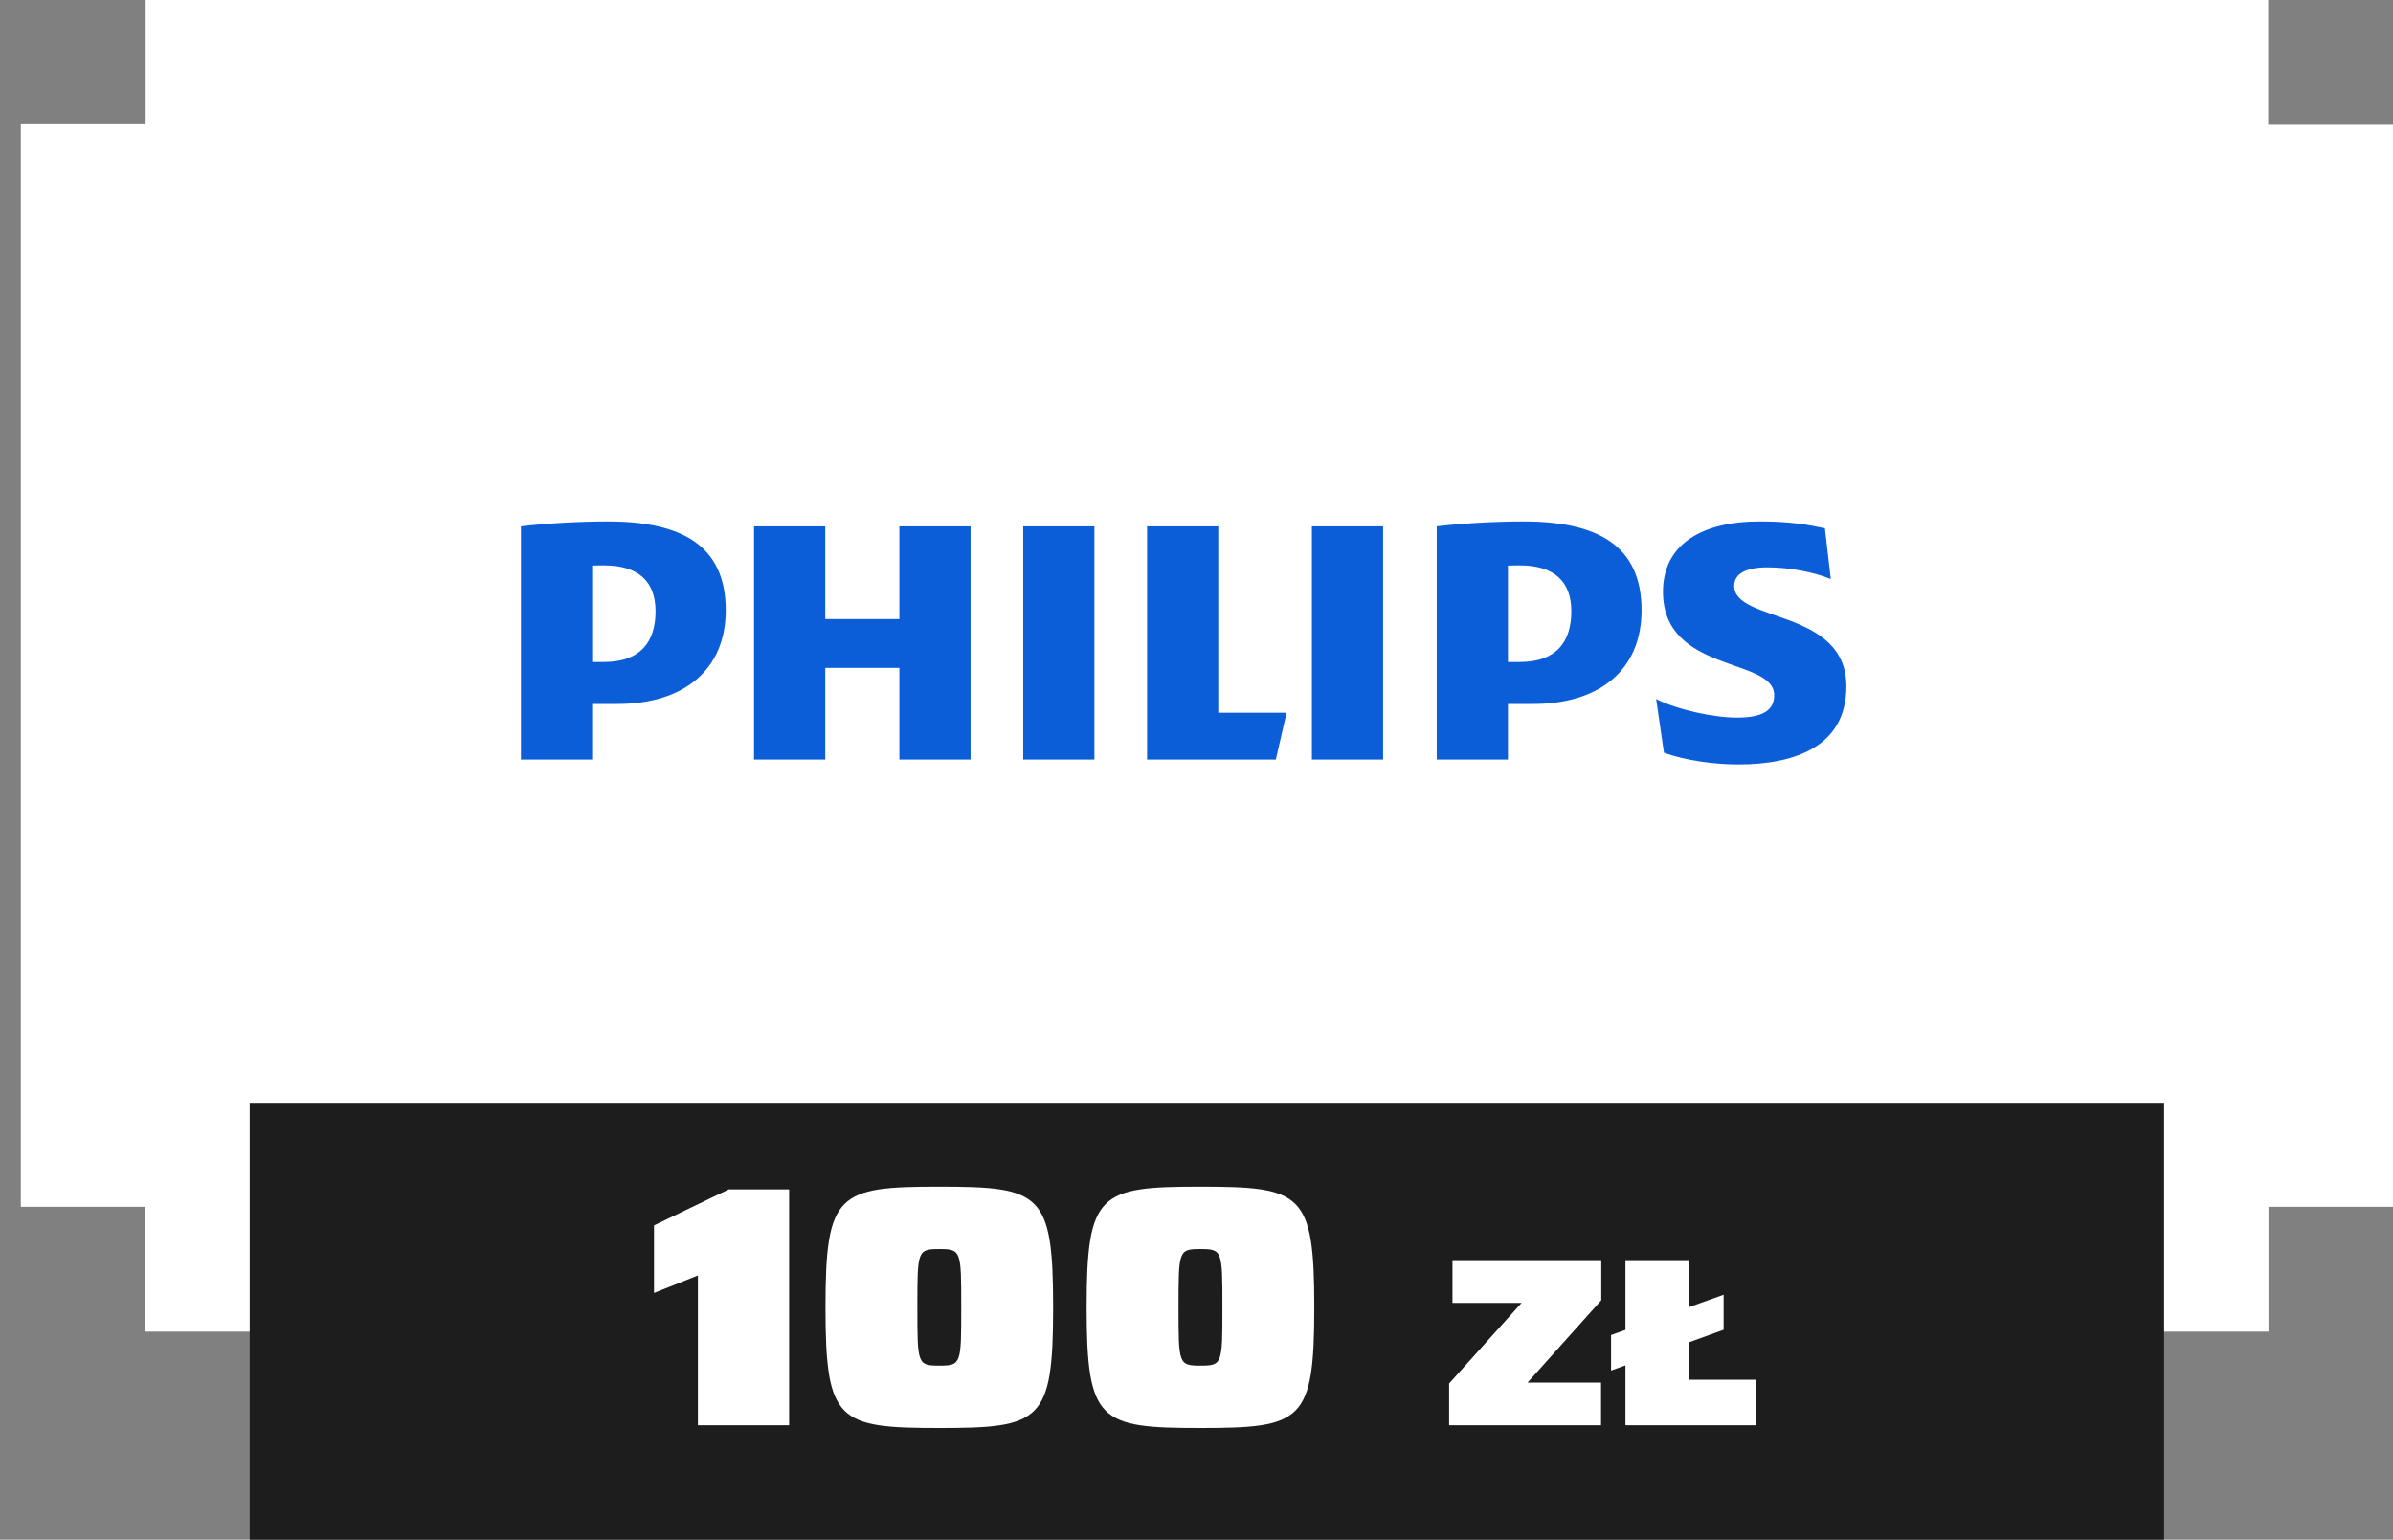 <svg width="115" height="74" viewBox="0 0 115 74" fill="none" xmlns="http://www.w3.org/2000/svg">
<rect x="0" y="0" width="115" height="74" fill="#808080" stroke="none"/>
<path d="M7 0H109V6H115V58H109.017V64L109 64L7 64L6.983 64V58H1V5.974H7V0Z" fill="white"/>
<rect width="92" height="21" transform="translate(12 53)" fill="#1D1D1D"/>
<path d="M37.922 68.5H33.539V61.3L31.43 62.14V58.894L35.022 57.164H37.922V68.5ZM45.14 68.632C40.279 68.632 39.67 68.335 39.67 62.832C39.67 57.329 40.279 57.033 45.14 57.033C50.017 57.033 50.61 57.329 50.61 62.832C50.61 68.335 50.017 68.632 45.14 68.632ZM45.14 65.633C46.194 65.633 46.194 65.551 46.194 62.832C46.194 60.114 46.194 60.031 45.14 60.031C44.085 60.031 44.085 60.114 44.085 62.832C44.085 65.551 44.085 65.633 45.14 65.633ZM57.69 68.632C52.83 68.632 52.22 68.335 52.22 62.832C52.22 57.329 52.83 57.033 57.69 57.033C62.567 57.033 63.16 57.329 63.16 62.832C63.16 68.335 62.567 68.632 57.69 68.632ZM57.69 65.633C58.745 65.633 58.745 65.551 58.745 62.832C58.745 60.114 58.745 60.031 57.69 60.031C56.636 60.031 56.636 60.114 56.636 62.832C56.636 65.551 56.636 65.633 57.69 65.633ZM76.941 68.5H69.64V66.493L73.123 62.618H69.801V60.565H76.952V62.491L73.411 66.447H76.941V68.5ZM82.831 63.91L77.422 65.87V64.163L82.831 62.226V63.91ZM84.376 68.5H78.114V60.565H81.182V66.309H84.376V68.5Z" fill="white"/>
<path d="M46.642 25.296V36.506H43.221V32.098H39.659V36.506H36.236V25.296H39.659V29.752H43.221V25.296H46.642ZM58.546 34.255V25.296H55.125V36.506H61.312L61.828 34.255H58.546ZM52.594 25.296H49.173V36.506H52.594V25.296ZM66.467 25.296H63.046V36.506H66.467V25.296ZM83.34 28.158C83.34 27.548 83.95 27.267 84.934 27.267C86.012 27.267 87.183 27.501 87.981 27.829L87.699 25.39C86.808 25.202 86.012 25.061 84.559 25.061C81.795 25.061 79.918 26.152 79.918 28.439C79.918 32.377 85.262 31.581 85.262 33.41C85.262 34.113 84.746 34.489 83.48 34.489C82.356 34.489 80.621 34.113 79.589 33.597L79.965 36.177C80.996 36.553 82.402 36.74 83.527 36.74C86.386 36.74 88.73 35.802 88.73 32.987C88.73 29.237 83.34 29.939 83.34 28.158ZM78.888 29.33C78.888 32.192 76.872 33.833 73.686 33.833H72.467V36.505H69.045V25.296C70.218 25.155 71.858 25.061 73.216 25.061C76.732 25.061 78.888 26.188 78.888 29.33ZM75.513 29.377C75.513 27.97 74.716 27.172 73.029 27.172C72.853 27.172 72.666 27.172 72.467 27.184V31.816H73.029C74.811 31.816 75.513 30.831 75.513 29.377ZM34.877 29.33C34.877 32.192 32.862 33.833 29.675 33.833H28.456V36.505H25.035V25.296C26.208 25.155 27.848 25.061 29.207 25.061C32.722 25.061 34.877 26.188 34.877 29.33ZM31.503 29.377C31.503 27.97 30.707 27.172 29.02 27.172C28.844 27.172 28.657 27.172 28.457 27.184V31.816H29.02C30.799 31.816 31.503 30.831 31.503 29.377Z" fill="#0B5ED7"/>
</svg>
